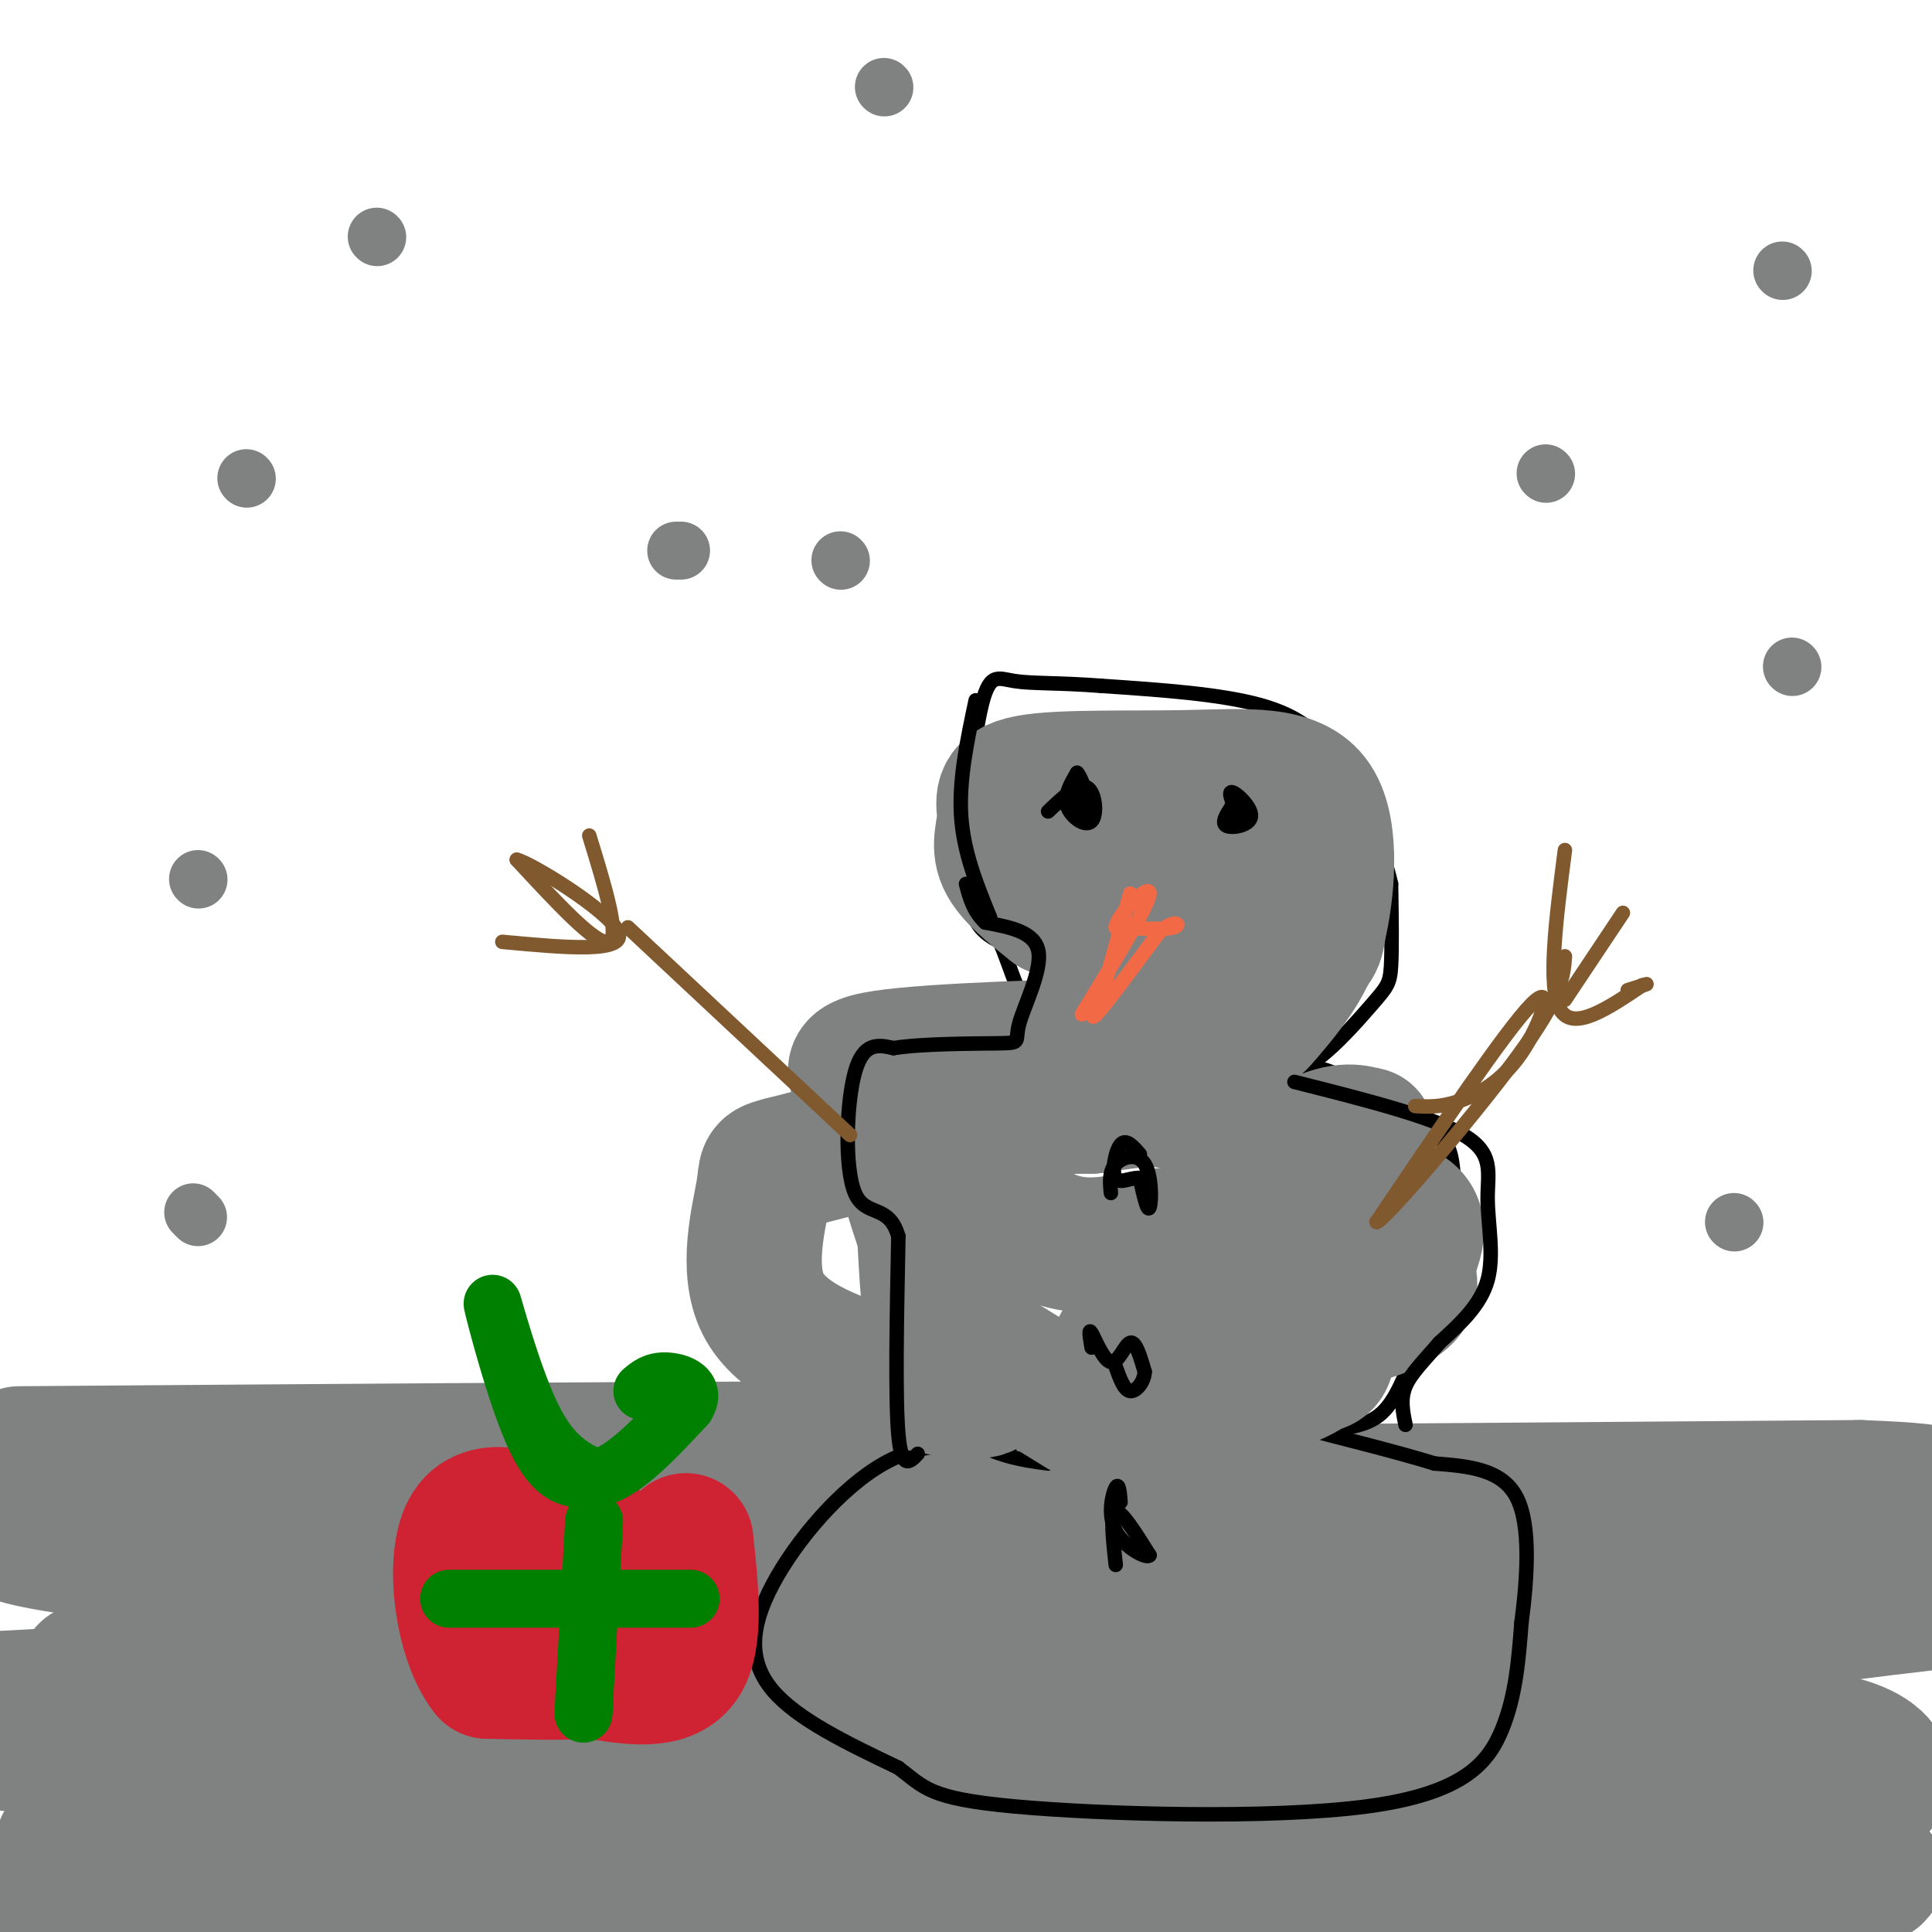 <svg viewBox='0 0 400 400' version='1.1' xmlns='http://www.w3.org/2000/svg' xmlns:xlink='http://www.w3.org/1999/xlink'><g fill='none' stroke='#808282' stroke-width='28' stroke-linecap='round' stroke-linejoin='round'><path d='M154,388c-24.101,6.018 -48.202,12.036 -68,15c-19.798,2.964 -35.292,2.875 -15,0c20.292,-2.875 76.369,-8.536 69,-11c-7.369,-2.464 -78.185,-1.732 -149,-1'/><path d='M13,382c19.107,-3.964 38.214,-7.929 68,-9c29.786,-1.071 70.250,0.750 99,4c28.750,3.250 45.786,7.929 63,13c17.214,5.071 34.607,10.536 52,16'/><path d='M252,405c-37.571,-4.490 -75.141,-8.979 -115,-11c-39.859,-2.021 -82.005,-1.573 -94,-3c-11.995,-1.427 6.162,-4.728 45,-10c38.838,-5.272 98.359,-12.515 132,-17c33.641,-4.485 41.404,-6.211 65,-7c23.596,-0.789 63.027,-0.640 63,-1c-0.027,-0.360 -39.512,-1.231 -83,1c-43.488,2.231 -90.977,7.562 -111,11c-20.023,3.438 -12.578,4.982 23,0c35.578,-4.982 99.289,-16.491 163,-28'/><path d='M340,340c41.500,-6.500 63.750,-8.750 86,-11'/><path d='M381,330c-102.839,9.067 -205.679,18.133 -269,24c-63.321,5.867 -87.125,8.533 -15,0c72.125,-8.533 240.178,-28.267 284,-35c43.822,-6.733 -36.586,-0.467 -119,6c-82.414,6.467 -166.832,13.133 -182,16c-15.168,2.867 38.916,1.933 93,1'/><path d='M173,342c2.200,2.111 -38.800,6.889 -76,10c-37.200,3.111 -70.600,4.556 -104,6'/><path d='M2,361c140.222,-7.800 280.444,-15.600 314,-19c33.556,-3.400 -39.556,-2.400 -111,0c-71.444,2.400 -141.222,6.200 -211,10'/><path d='M18,346c132.667,-7.089 265.333,-14.178 264,-19c-1.333,-4.822 -136.667,-7.378 -207,-11c-70.333,-3.622 -75.667,-8.311 -81,-13'/><path d='M4,301c123.400,-0.911 246.800,-1.822 225,0c-21.800,1.822 -188.800,6.378 -187,8c1.800,1.622 172.400,0.311 343,-1'/><path d='M385,308c45.399,1.639 -12.603,6.236 -72,12c-59.397,5.764 -120.189,12.694 -154,17c-33.811,4.306 -40.640,5.989 23,-1c63.640,-6.989 197.749,-22.651 177,-25c-20.749,-2.349 -196.357,8.615 -266,13c-69.643,4.385 -33.322,2.193 3,0'/><path d='M96,324c2.975,-0.081 8.912,-0.285 4,0c-4.912,0.285 -20.672,1.059 -43,0c-22.328,-1.059 -51.223,-3.949 -56,-7c-4.777,-3.051 14.565,-6.261 20,-6c5.435,0.261 -3.037,3.993 4,10c7.037,6.007 29.582,14.288 44,19c14.418,4.712 20.709,5.856 27,7'/><path d='M96,347c32.429,6.146 100.002,18.013 134,23c33.998,4.987 34.422,3.096 56,4c21.578,0.904 64.310,4.603 86,2c21.690,-2.603 22.340,-11.509 9,-15c-13.340,-3.491 -40.668,-1.569 -58,1c-17.332,2.569 -24.666,5.784 -32,9'/><path d='M291,371c-9.641,2.917 -17.744,5.710 -23,8c-5.256,2.290 -7.664,4.079 16,6c23.664,1.921 73.400,3.975 93,4c19.600,0.025 9.065,-1.977 5,-5c-4.065,-3.023 -1.659,-7.065 0,-10c1.659,-2.935 2.569,-4.762 -5,-6c-7.569,-1.238 -23.619,-1.887 -30,-1c-6.381,0.887 -3.092,3.310 -2,6c1.092,2.690 -0.014,5.647 0,8c0.014,2.353 1.147,4.101 6,6c4.853,1.899 13.427,3.950 22,6'/><path d='M373,393c4.178,0.089 3.622,-2.689 3,-6c-0.622,-3.311 -1.311,-7.156 -2,-11'/></g>
<g fill='none' stroke='#000000' stroke-width='3' stroke-linecap='round' stroke-linejoin='round'><path d='M209,300c-8.542,-1.000 -17.083,-2.000 -26,3c-8.917,5.000 -18.208,16.000 -23,25c-4.792,9.000 -5.083,16.000 0,22c5.083,6.000 15.542,11.000 26,16'/><path d='M186,366c5.467,4.102 6.136,6.357 24,8c17.864,1.643 52.925,2.673 73,0c20.075,-2.673 25.164,-9.049 28,-16c2.836,-6.951 3.418,-14.475 4,-22'/><path d='M315,336c1.156,-8.889 2.044,-20.111 -1,-26c-3.044,-5.889 -10.022,-6.444 -17,-7'/><path d='M297,303c-8.556,-2.644 -21.444,-5.756 -26,-7c-4.556,-1.244 -0.778,-0.622 3,0'/><path d='M274,296c2.370,-0.092 6.795,-0.323 10,-2c3.205,-1.677 5.189,-4.800 8,-12c2.811,-7.200 6.449,-18.477 8,-27c1.551,-8.523 1.015,-14.292 0,-17c-1.015,-2.708 -2.507,-2.354 -4,-2'/><path d='M296,236c-3.956,-3.111 -11.844,-9.889 -18,-13c-6.156,-3.111 -10.578,-2.556 -15,-2'/><path d='M263,221c-1.520,0.405 2.180,2.418 7,0c4.820,-2.418 10.759,-9.266 14,-13c3.241,-3.734 3.783,-4.352 4,-8c0.217,-3.648 0.108,-10.324 0,-17'/><path d='M288,183c-1.643,-7.333 -5.750,-17.167 -10,-24c-4.250,-6.833 -8.643,-10.667 -17,-13c-8.357,-2.333 -20.679,-3.167 -33,-4'/><path d='M228,142c-8.828,-0.692 -14.397,-0.423 -18,-1c-3.603,-0.577 -5.239,-2.002 -7,6c-1.761,8.002 -3.646,25.429 -3,35c0.646,9.571 3.823,11.285 7,13'/><path d='M207,195c1.933,4.556 3.267,9.444 5,12c1.733,2.556 3.867,2.778 6,3'/><path d='M218,210c-3.668,-0.869 -15.839,-4.542 -27,0c-11.161,4.542 -21.313,17.300 -26,28c-4.687,10.700 -3.911,19.343 -2,25c1.911,5.657 4.955,8.329 8,11'/><path d='M171,274c6.133,6.289 17.467,16.511 26,22c8.533,5.489 14.267,6.244 20,7'/></g>
<g fill='none' stroke='#808282' stroke-width='28' stroke-linecap='round' stroke-linejoin='round'><path d='M224,292c0.000,0.000 -26.000,-16.000 -26,-16'/><path d='M198,276c-5.333,-4.089 -5.667,-6.311 -6,-11c-0.333,-4.689 -0.667,-11.844 -1,-19'/><path d='M191,246c-1.444,-5.933 -4.556,-11.267 1,-14c5.556,-2.733 19.778,-2.867 34,-3'/><path d='M226,229c8.587,-1.134 13.054,-2.469 20,0c6.946,2.469 16.370,8.742 21,11c4.630,2.258 4.466,0.502 5,6c0.534,5.498 1.767,18.249 3,31'/><path d='M275,277c0.100,5.903 -1.149,5.162 -3,6c-1.851,0.838 -4.303,3.256 -12,4c-7.697,0.744 -20.640,-0.185 -26,-2c-5.360,-1.815 -3.138,-4.518 0,-10c3.138,-5.482 7.191,-13.745 18,-19c10.809,-5.255 28.374,-7.501 36,-6c7.626,1.501 5.313,6.751 3,12'/><path d='M291,262c0.916,3.138 1.705,4.984 -1,7c-2.705,2.016 -8.905,4.203 -17,5c-8.095,0.797 -18.086,0.205 -22,0c-3.914,-0.205 -1.750,-0.024 -2,-3c-0.250,-2.976 -2.913,-9.109 1,-16c3.913,-6.891 14.404,-14.540 21,-18c6.596,-3.460 9.298,-2.730 12,-2'/><path d='M283,235c-2.060,3.372 -13.208,12.801 -22,17c-8.792,4.199 -15.226,3.166 -22,4c-6.774,0.834 -13.888,3.533 -22,0c-8.112,-3.533 -17.222,-13.297 -22,-18c-4.778,-4.703 -5.222,-4.344 -10,-3c-4.778,1.344 -13.889,3.672 -23,6'/><path d='M162,241c-4.178,1.098 -3.122,0.844 -4,6c-0.878,5.156 -3.691,15.721 0,23c3.691,7.279 13.886,11.271 23,14c9.114,2.729 17.146,4.196 21,4c3.854,-0.196 3.530,-2.056 1,-8c-2.530,-5.944 -7.265,-15.972 -12,-26'/><path d='M191,254c-3.214,-9.119 -5.250,-18.917 -9,-25c-3.750,-6.083 -9.214,-8.452 1,-10c10.214,-1.548 36.107,-2.274 62,-3'/><path d='M245,216c12.941,-1.236 14.293,-2.826 17,-6c2.707,-3.174 6.767,-7.931 9,-13c2.233,-5.069 2.638,-10.448 -1,-15c-3.638,-4.552 -11.319,-8.276 -19,-12'/><path d='M251,170c-8.629,-1.775 -20.701,-0.212 -26,0c-5.299,0.212 -3.823,-0.927 -4,3c-0.177,3.927 -2.006,12.918 2,18c4.006,5.082 13.848,6.253 23,7c9.152,0.747 17.615,1.071 22,0c4.385,-1.071 4.693,-3.535 5,-6'/><path d='M273,192c1.608,-6.520 3.127,-19.820 -1,-26c-4.127,-6.180 -13.902,-5.242 -26,-5c-12.098,0.242 -26.521,-0.214 -33,1c-6.479,1.214 -5.014,4.096 -5,7c0.014,2.904 -1.425,5.830 0,9c1.425,3.170 5.712,6.585 10,10'/><path d='M218,188c6.286,2.405 17.000,3.417 23,2c6.000,-1.417 7.286,-5.262 8,-9c0.714,-3.738 0.857,-7.369 1,-11'/></g>
<g fill='none' stroke='#000000' stroke-width='3' stroke-linecap='round' stroke-linejoin='round'><path d='M190,301c-1.667,1.750 -3.333,3.500 -4,-4c-0.667,-7.500 -0.333,-24.250 0,-41'/><path d='M186,256c-1.940,-6.952 -6.792,-3.833 -9,-9c-2.208,-5.167 -1.774,-18.619 0,-25c1.774,-6.381 4.887,-5.690 8,-5'/><path d='M185,217c6.077,-0.978 17.268,-0.922 22,-1c4.732,-0.078 3.005,-0.290 4,-4c0.995,-3.710 4.713,-10.917 4,-15c-0.713,-4.083 -5.856,-5.041 -11,-6'/><path d='M204,191c-2.500,-2.333 -3.250,-5.167 -4,-8'/><path d='M268,224c14.286,3.607 28.571,7.214 35,11c6.429,3.786 5.000,7.750 5,13c0.000,5.250 1.429,11.786 0,17c-1.429,5.214 -5.714,9.107 -10,13'/><path d='M298,278c-3.111,3.667 -5.889,6.333 -7,9c-1.111,2.667 -0.556,5.333 0,8'/><path d='M205,190c-2.750,-6.750 -5.500,-13.500 -6,-21c-0.500,-7.500 1.250,-15.750 3,-24'/></g>
<g fill='none' stroke='#f26946' stroke-width='3' stroke-linecap='round' stroke-linejoin='round'><path d='M234,185c0.000,0.000 -5.000,18.000 -5,18'/><path d='M229,203c-1.800,5.111 -3.800,8.889 -2,7c1.800,-1.889 7.400,-9.444 13,-17'/><path d='M240,193c3.222,-2.867 4.778,-1.533 3,-1c-1.778,0.533 -6.889,0.267 -12,0'/><path d='M231,192c0.311,-2.667 7.089,-9.333 7,-7c-0.089,2.333 -7.044,13.667 -14,25'/></g>
<g fill='none' stroke='#000000' stroke-width='3' stroke-linecap='round' stroke-linejoin='round'><path d='M217,168c3.107,-2.952 6.214,-5.905 8,-5c1.786,0.905 2.250,5.667 1,7c-1.250,1.333 -4.214,-0.762 -5,-3c-0.786,-2.238 0.607,-4.619 2,-7'/><path d='M223,160c1.156,1.178 3.044,7.622 3,9c-0.044,1.378 -2.022,-2.311 -4,-6'/><path d='M257,170c-1.452,-3.018 -2.905,-6.036 -2,-6c0.905,0.036 4.167,3.125 4,5c-0.167,1.875 -3.762,2.536 -5,2c-1.238,-0.536 -0.119,-2.268 1,-4'/><path d='M255,167c0.167,-0.667 0.083,-0.333 0,0'/><path d='M230,247c-0.214,-2.232 -0.429,-4.464 1,-6c1.429,-1.536 4.500,-2.375 6,0c1.500,2.375 1.429,7.964 1,9c-0.429,1.036 -1.214,-2.482 -2,-6'/><path d='M236,244c-1.452,-0.488 -4.083,1.292 -5,0c-0.917,-1.292 -0.119,-5.655 1,-7c1.119,-1.345 2.560,0.327 4,2'/><path d='M226,279c-0.351,-2.101 -0.702,-4.202 0,-3c0.702,1.202 2.458,5.708 4,6c1.542,0.292 2.869,-3.631 4,-4c1.131,-0.369 2.065,2.815 3,6'/><path d='M237,284c-0.067,2.044 -1.733,4.156 -3,4c-1.267,-0.156 -2.133,-2.578 -3,-5'/><path d='M231,324c-0.583,-5.333 -1.167,-10.667 0,-11c1.167,-0.333 4.083,4.333 7,9'/><path d='M238,322c-0.488,0.833 -5.208,-1.583 -7,-5c-1.792,-3.417 -0.655,-7.833 0,-9c0.655,-1.167 0.827,0.917 1,3'/></g>
<g fill='none' stroke='#81592f' stroke-width='3' stroke-linecap='round' stroke-linejoin='round'><path d='M293,229c2.583,0.143 5.167,0.286 9,-1c3.833,-1.286 8.917,-4.000 13,-10c4.083,-6.000 7.167,-15.286 2,-10c-5.167,5.286 -18.583,25.143 -32,45'/><path d='M285,253c1.022,0.378 19.578,-21.178 29,-34c9.422,-12.822 9.711,-16.911 10,-21'/><path d='M324,176c-1.833,14.167 -3.667,28.333 -1,33c2.667,4.667 9.833,-0.167 17,-5'/><path d='M340,204c2.333,-0.667 -0.333,0.167 -3,1'/><path d='M324,207c0.000,0.000 12.000,-18.000 12,-18'/><path d='M176,235c0.000,0.000 -46.000,-43.000 -46,-43'/><path d='M122,173c3.250,10.583 6.500,21.167 4,22c-2.500,0.833 -10.750,-8.083 -19,-17'/><path d='M107,178c2.778,0.600 19.222,10.600 21,15c1.778,4.400 -11.111,3.200 -24,2'/></g>
<g fill='none' stroke='#cf2233' stroke-width='28' stroke-linecap='round' stroke-linejoin='round'><path d='M142,319c1.083,10.250 2.167,20.500 -1,25c-3.167,4.500 -10.583,3.250 -18,2'/><path d='M123,346c-6.667,0.333 -14.333,0.167 -22,0'/><path d='M101,346c-5.244,-6.489 -7.356,-22.711 -4,-29c3.356,-6.289 12.178,-2.644 21,1'/><path d='M118,318c3.583,-1.012 2.042,-4.042 3,0c0.958,4.042 4.417,15.155 8,18c3.583,2.845 7.292,-2.577 11,-8'/><path d='M140,328c2.000,-2.667 1.500,-5.333 1,-8'/></g>
<g fill='none' stroke='#008000' stroke-width='12' stroke-linecap='round' stroke-linejoin='round'><path d='M123,315c0.000,0.000 -2.000,36.000 -2,36'/><path d='M121,351c-0.333,6.167 -0.167,3.583 0,1'/><path d='M93,331c0.000,0.000 50.000,0.000 50,0'/><path d='M123,306c-3.893,0.393 -7.786,0.786 -12,-8c-4.214,-8.786 -8.750,-26.750 -9,-28c-0.250,-1.250 3.786,14.214 8,23c4.214,8.786 8.607,10.893 13,13'/><path d='M123,306c5.333,-0.333 12.167,-7.667 19,-15'/><path d='M142,291c2.289,-3.533 -1.489,-4.867 -4,-5c-2.511,-0.133 -3.756,0.933 -5,2'/></g>
<g fill='none' stroke='#808282' stroke-width='12' stroke-linecap='round' stroke-linejoin='round'><path d='M320,98c0.000,0.000 0.100,0.100 0.1,0.1'/><path d='M183,18c0.000,0.000 0.100,0.100 0.1,0.1'/><path d='M174,116c0.000,0.000 0.100,0.100 0.1,0.1'/><path d='M51,99c0.000,0.000 0.100,0.100 0.1,0.1'/><path d='M41,182c0.000,0.000 0.100,0.100 0.1,0.1'/><path d='M40,251c0.000,0.000 1.000,1.000 1,1'/><path d='M141,114c0.000,0.000 -1.000,0.000 -1,0'/><path d='M78,49c0.000,0.000 0.100,0.100 0.1,0.1'/><path d='M359,253c0.000,0.000 0.100,0.100 0.1,0.1'/><path d='M371,138c0.000,0.000 0.100,0.100 0.1,0.1'/><path d='M369,56c0.000,0.000 0.100,0.100 0.1,0.1'/></g>
</svg>